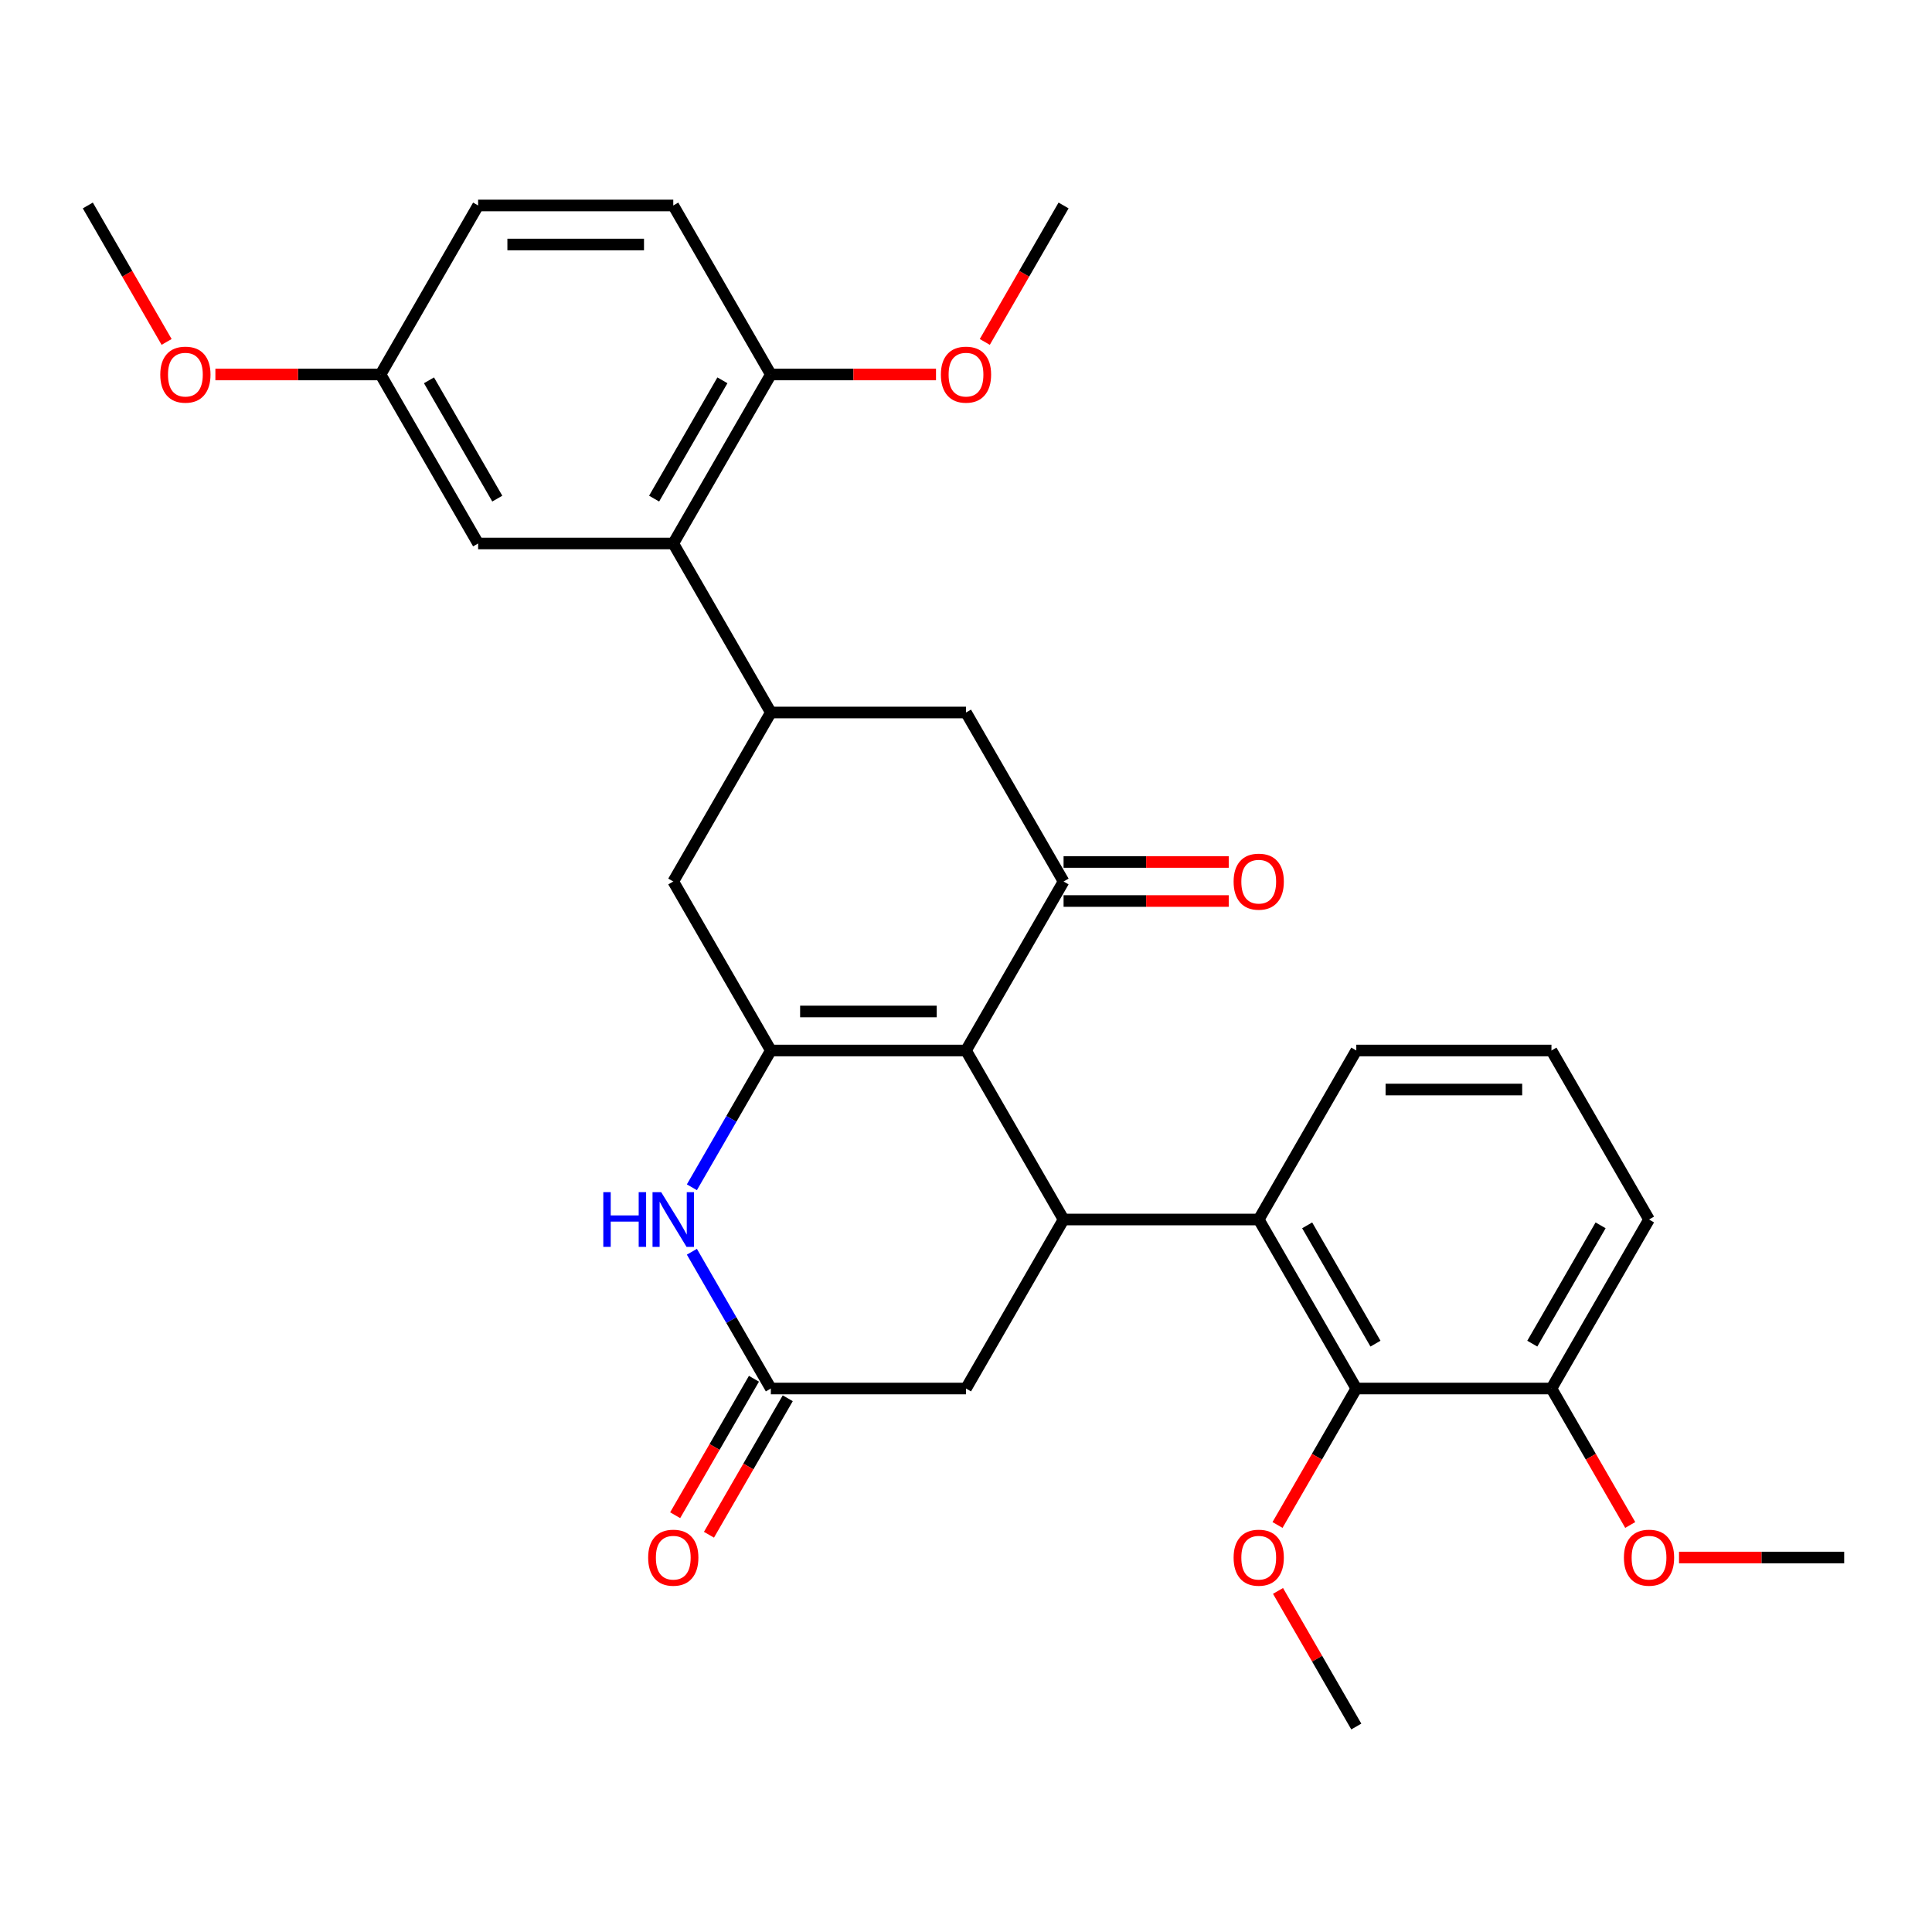 <?xml version='1.0' encoding='iso-8859-1'?>
<svg version='1.1' baseProfile='full'
              xmlns='http://www.w3.org/2000/svg'
                      xmlns:rdkit='http://www.rdkit.org/xml'
                      xmlns:xlink='http://www.w3.org/1999/xlink'
                  xml:space='preserve'
width='1000px' height='1000px' viewBox='0 0 1000 1000'>
<!-- END OF HEADER -->
<rect style='opacity:1.0;fill:#FFFFFF;stroke:none' width='1000' height='1000' x='0' y='0'> </rect>
<path class='bond-0' d='M 500,543.739 L 398.99,543.739' style='fill:none;fill-rule:evenodd;stroke:#000000;stroke-width:6px;stroke-linecap:butt;stroke-linejoin:miter;stroke-opacity:1' />
<path class='bond-0' d='M 484.848,523.537 L 414.141,523.537' style='fill:none;fill-rule:evenodd;stroke:#000000;stroke-width:6px;stroke-linecap:butt;stroke-linejoin:miter;stroke-opacity:1' />
<path class='bond-1' d='M 500,543.739 L 550.505,631.216' style='fill:none;fill-rule:evenodd;stroke:#000000;stroke-width:6px;stroke-linecap:butt;stroke-linejoin:miter;stroke-opacity:1' />
<path class='bond-2' d='M 500,543.739 L 550.505,456.261' style='fill:none;fill-rule:evenodd;stroke:#000000;stroke-width:6px;stroke-linecap:butt;stroke-linejoin:miter;stroke-opacity:1' />
<path class='bond-3' d='M 398.99,543.739 L 378.554,579.135' style='fill:none;fill-rule:evenodd;stroke:#000000;stroke-width:6px;stroke-linecap:butt;stroke-linejoin:miter;stroke-opacity:1' />
<path class='bond-3' d='M 378.554,579.135 L 358.118,614.531' style='fill:none;fill-rule:evenodd;stroke:#0000FF;stroke-width:6px;stroke-linecap:butt;stroke-linejoin:miter;stroke-opacity:1' />
<path class='bond-9' d='M 398.99,543.739 L 348.485,456.261' style='fill:none;fill-rule:evenodd;stroke:#000000;stroke-width:6px;stroke-linecap:butt;stroke-linejoin:miter;stroke-opacity:1' />
<path class='bond-4' d='M 550.505,631.216 L 651.515,631.216' style='fill:none;fill-rule:evenodd;stroke:#000000;stroke-width:6px;stroke-linecap:butt;stroke-linejoin:miter;stroke-opacity:1' />
<path class='bond-11' d='M 550.505,631.216 L 500,718.693' style='fill:none;fill-rule:evenodd;stroke:#000000;stroke-width:6px;stroke-linecap:butt;stroke-linejoin:miter;stroke-opacity:1' />
<path class='bond-10' d='M 550.505,456.261 L 500,368.784' style='fill:none;fill-rule:evenodd;stroke:#000000;stroke-width:6px;stroke-linecap:butt;stroke-linejoin:miter;stroke-opacity:1' />
<path class='bond-13' d='M 550.505,466.362 L 593.247,466.362' style='fill:none;fill-rule:evenodd;stroke:#000000;stroke-width:6px;stroke-linecap:butt;stroke-linejoin:miter;stroke-opacity:1' />
<path class='bond-13' d='M 593.247,466.362 L 635.99,466.362' style='fill:none;fill-rule:evenodd;stroke:#FF0000;stroke-width:6px;stroke-linecap:butt;stroke-linejoin:miter;stroke-opacity:1' />
<path class='bond-13' d='M 550.505,446.16 L 593.247,446.16' style='fill:none;fill-rule:evenodd;stroke:#000000;stroke-width:6px;stroke-linecap:butt;stroke-linejoin:miter;stroke-opacity:1' />
<path class='bond-13' d='M 593.247,446.16 L 635.99,446.16' style='fill:none;fill-rule:evenodd;stroke:#FF0000;stroke-width:6px;stroke-linecap:butt;stroke-linejoin:miter;stroke-opacity:1' />
<path class='bond-32' d='M 358.118,647.901 L 378.554,683.297' style='fill:none;fill-rule:evenodd;stroke:#0000FF;stroke-width:6px;stroke-linecap:butt;stroke-linejoin:miter;stroke-opacity:1' />
<path class='bond-32' d='M 378.554,683.297 L 398.99,718.693' style='fill:none;fill-rule:evenodd;stroke:#000000;stroke-width:6px;stroke-linecap:butt;stroke-linejoin:miter;stroke-opacity:1' />
<path class='bond-8' d='M 651.515,631.216 L 702.02,718.693' style='fill:none;fill-rule:evenodd;stroke:#000000;stroke-width:6px;stroke-linecap:butt;stroke-linejoin:miter;stroke-opacity:1' />
<path class='bond-8' d='M 676.586,634.237 L 711.94,695.471' style='fill:none;fill-rule:evenodd;stroke:#000000;stroke-width:6px;stroke-linecap:butt;stroke-linejoin:miter;stroke-opacity:1' />
<path class='bond-21' d='M 651.515,631.216 L 702.02,543.739' style='fill:none;fill-rule:evenodd;stroke:#000000;stroke-width:6px;stroke-linecap:butt;stroke-linejoin:miter;stroke-opacity:1' />
<path class='bond-5' d='M 398.99,368.784 L 500,368.784' style='fill:none;fill-rule:evenodd;stroke:#000000;stroke-width:6px;stroke-linecap:butt;stroke-linejoin:miter;stroke-opacity:1' />
<path class='bond-7' d='M 398.99,368.784 L 348.485,281.307' style='fill:none;fill-rule:evenodd;stroke:#000000;stroke-width:6px;stroke-linecap:butt;stroke-linejoin:miter;stroke-opacity:1' />
<path class='bond-31' d='M 398.99,368.784 L 348.485,456.261' style='fill:none;fill-rule:evenodd;stroke:#000000;stroke-width:6px;stroke-linecap:butt;stroke-linejoin:miter;stroke-opacity:1' />
<path class='bond-6' d='M 398.99,718.693 L 500,718.693' style='fill:none;fill-rule:evenodd;stroke:#000000;stroke-width:6px;stroke-linecap:butt;stroke-linejoin:miter;stroke-opacity:1' />
<path class='bond-16' d='M 390.242,713.643 L 369.852,748.959' style='fill:none;fill-rule:evenodd;stroke:#000000;stroke-width:6px;stroke-linecap:butt;stroke-linejoin:miter;stroke-opacity:1' />
<path class='bond-16' d='M 369.852,748.959 L 349.463,784.275' style='fill:none;fill-rule:evenodd;stroke:#FF0000;stroke-width:6px;stroke-linecap:butt;stroke-linejoin:miter;stroke-opacity:1' />
<path class='bond-16' d='M 407.738,723.744 L 387.348,759.06' style='fill:none;fill-rule:evenodd;stroke:#000000;stroke-width:6px;stroke-linecap:butt;stroke-linejoin:miter;stroke-opacity:1' />
<path class='bond-16' d='M 387.348,759.06 L 366.958,794.376' style='fill:none;fill-rule:evenodd;stroke:#FF0000;stroke-width:6px;stroke-linecap:butt;stroke-linejoin:miter;stroke-opacity:1' />
<path class='bond-12' d='M 348.485,281.307 L 398.99,193.829' style='fill:none;fill-rule:evenodd;stroke:#000000;stroke-width:6px;stroke-linecap:butt;stroke-linejoin:miter;stroke-opacity:1' />
<path class='bond-12' d='M 338.565,258.084 L 373.919,196.85' style='fill:none;fill-rule:evenodd;stroke:#000000;stroke-width:6px;stroke-linecap:butt;stroke-linejoin:miter;stroke-opacity:1' />
<path class='bond-14' d='M 348.485,281.307 L 247.475,281.307' style='fill:none;fill-rule:evenodd;stroke:#000000;stroke-width:6px;stroke-linecap:butt;stroke-linejoin:miter;stroke-opacity:1' />
<path class='bond-15' d='M 702.02,718.693 L 803.03,718.693' style='fill:none;fill-rule:evenodd;stroke:#000000;stroke-width:6px;stroke-linecap:butt;stroke-linejoin:miter;stroke-opacity:1' />
<path class='bond-19' d='M 702.02,718.693 L 681.63,754.009' style='fill:none;fill-rule:evenodd;stroke:#000000;stroke-width:6px;stroke-linecap:butt;stroke-linejoin:miter;stroke-opacity:1' />
<path class='bond-19' d='M 681.63,754.009 L 661.241,789.325' style='fill:none;fill-rule:evenodd;stroke:#FF0000;stroke-width:6px;stroke-linecap:butt;stroke-linejoin:miter;stroke-opacity:1' />
<path class='bond-17' d='M 398.99,193.829 L 348.485,106.352' style='fill:none;fill-rule:evenodd;stroke:#000000;stroke-width:6px;stroke-linecap:butt;stroke-linejoin:miter;stroke-opacity:1' />
<path class='bond-22' d='M 398.99,193.829 L 441.732,193.829' style='fill:none;fill-rule:evenodd;stroke:#000000;stroke-width:6px;stroke-linecap:butt;stroke-linejoin:miter;stroke-opacity:1' />
<path class='bond-22' d='M 441.732,193.829 L 484.475,193.829' style='fill:none;fill-rule:evenodd;stroke:#FF0000;stroke-width:6px;stroke-linecap:butt;stroke-linejoin:miter;stroke-opacity:1' />
<path class='bond-18' d='M 247.475,281.307 L 196.97,193.829' style='fill:none;fill-rule:evenodd;stroke:#000000;stroke-width:6px;stroke-linecap:butt;stroke-linejoin:miter;stroke-opacity:1' />
<path class='bond-18' d='M 257.394,258.084 L 222.041,196.85' style='fill:none;fill-rule:evenodd;stroke:#000000;stroke-width:6px;stroke-linecap:butt;stroke-linejoin:miter;stroke-opacity:1' />
<path class='bond-23' d='M 803.03,718.693 L 823.42,754.009' style='fill:none;fill-rule:evenodd;stroke:#000000;stroke-width:6px;stroke-linecap:butt;stroke-linejoin:miter;stroke-opacity:1' />
<path class='bond-23' d='M 823.42,754.009 L 843.81,789.325' style='fill:none;fill-rule:evenodd;stroke:#FF0000;stroke-width:6px;stroke-linecap:butt;stroke-linejoin:miter;stroke-opacity:1' />
<path class='bond-33' d='M 803.03,718.693 L 853.535,631.216' style='fill:none;fill-rule:evenodd;stroke:#000000;stroke-width:6px;stroke-linecap:butt;stroke-linejoin:miter;stroke-opacity:1' />
<path class='bond-33' d='M 793.111,695.471 L 828.464,634.237' style='fill:none;fill-rule:evenodd;stroke:#000000;stroke-width:6px;stroke-linecap:butt;stroke-linejoin:miter;stroke-opacity:1' />
<path class='bond-34' d='M 348.485,106.352 L 247.475,106.352' style='fill:none;fill-rule:evenodd;stroke:#000000;stroke-width:6px;stroke-linecap:butt;stroke-linejoin:miter;stroke-opacity:1' />
<path class='bond-34' d='M 333.333,126.554 L 262.626,126.554' style='fill:none;fill-rule:evenodd;stroke:#000000;stroke-width:6px;stroke-linecap:butt;stroke-linejoin:miter;stroke-opacity:1' />
<path class='bond-20' d='M 196.97,193.829 L 247.475,106.352' style='fill:none;fill-rule:evenodd;stroke:#000000;stroke-width:6px;stroke-linecap:butt;stroke-linejoin:miter;stroke-opacity:1' />
<path class='bond-24' d='M 196.97,193.829 L 154.227,193.829' style='fill:none;fill-rule:evenodd;stroke:#000000;stroke-width:6px;stroke-linecap:butt;stroke-linejoin:miter;stroke-opacity:1' />
<path class='bond-24' d='M 154.227,193.829 L 111.485,193.829' style='fill:none;fill-rule:evenodd;stroke:#FF0000;stroke-width:6px;stroke-linecap:butt;stroke-linejoin:miter;stroke-opacity:1' />
<path class='bond-27' d='M 661.495,823.456 L 681.757,858.552' style='fill:none;fill-rule:evenodd;stroke:#FF0000;stroke-width:6px;stroke-linecap:butt;stroke-linejoin:miter;stroke-opacity:1' />
<path class='bond-27' d='M 681.757,858.552 L 702.02,893.648' style='fill:none;fill-rule:evenodd;stroke:#000000;stroke-width:6px;stroke-linecap:butt;stroke-linejoin:miter;stroke-opacity:1' />
<path class='bond-25' d='M 702.02,543.739 L 803.03,543.739' style='fill:none;fill-rule:evenodd;stroke:#000000;stroke-width:6px;stroke-linecap:butt;stroke-linejoin:miter;stroke-opacity:1' />
<path class='bond-25' d='M 717.172,563.941 L 787.879,563.941' style='fill:none;fill-rule:evenodd;stroke:#000000;stroke-width:6px;stroke-linecap:butt;stroke-linejoin:miter;stroke-opacity:1' />
<path class='bond-28' d='M 509.726,176.984 L 530.115,141.668' style='fill:none;fill-rule:evenodd;stroke:#FF0000;stroke-width:6px;stroke-linecap:butt;stroke-linejoin:miter;stroke-opacity:1' />
<path class='bond-28' d='M 530.115,141.668 L 550.505,106.352' style='fill:none;fill-rule:evenodd;stroke:#000000;stroke-width:6px;stroke-linecap:butt;stroke-linejoin:miter;stroke-opacity:1' />
<path class='bond-29' d='M 869.061,806.171 L 911.803,806.171' style='fill:none;fill-rule:evenodd;stroke:#FF0000;stroke-width:6px;stroke-linecap:butt;stroke-linejoin:miter;stroke-opacity:1' />
<path class='bond-29' d='M 911.803,806.171 L 954.545,806.171' style='fill:none;fill-rule:evenodd;stroke:#000000;stroke-width:6px;stroke-linecap:butt;stroke-linejoin:miter;stroke-opacity:1' />
<path class='bond-30' d='M 86.234,176.984 L 65.844,141.668' style='fill:none;fill-rule:evenodd;stroke:#FF0000;stroke-width:6px;stroke-linecap:butt;stroke-linejoin:miter;stroke-opacity:1' />
<path class='bond-30' d='M 65.844,141.668 L 45.455,106.352' style='fill:none;fill-rule:evenodd;stroke:#000000;stroke-width:6px;stroke-linecap:butt;stroke-linejoin:miter;stroke-opacity:1' />
<path class='bond-26' d='M 803.03,543.739 L 853.535,631.216' style='fill:none;fill-rule:evenodd;stroke:#000000;stroke-width:6px;stroke-linecap:butt;stroke-linejoin:miter;stroke-opacity:1' />
<path  class='atom-4' d='M 312.265 617.056
L 316.105 617.056
L 316.105 629.096
L 330.585 629.096
L 330.585 617.056
L 334.425 617.056
L 334.425 645.376
L 330.585 645.376
L 330.585 632.296
L 316.105 632.296
L 316.105 645.376
L 312.265 645.376
L 312.265 617.056
' fill='#0000FF'/>
<path  class='atom-4' d='M 342.225 617.056
L 351.505 632.056
Q 352.425 633.536, 353.905 636.216
Q 355.385 638.896, 355.465 639.056
L 355.465 617.056
L 359.225 617.056
L 359.225 645.376
L 355.345 645.376
L 345.385 628.976
Q 344.225 627.056, 342.985 624.856
Q 341.785 622.656, 341.425 621.976
L 341.425 645.376
L 337.745 645.376
L 337.745 617.056
L 342.225 617.056
' fill='#0000FF'/>
<path  class='atom-14' d='M 638.515 456.341
Q 638.515 449.541, 641.875 445.741
Q 645.235 441.941, 651.515 441.941
Q 657.795 441.941, 661.155 445.741
Q 664.515 449.541, 664.515 456.341
Q 664.515 463.221, 661.115 467.141
Q 657.715 471.021, 651.515 471.021
Q 645.275 471.021, 641.875 467.141
Q 638.515 463.261, 638.515 456.341
M 651.515 467.821
Q 655.835 467.821, 658.155 464.941
Q 660.515 462.021, 660.515 456.341
Q 660.515 450.781, 658.155 447.981
Q 655.835 445.141, 651.515 445.141
Q 647.195 445.141, 644.835 447.941
Q 642.515 450.741, 642.515 456.341
Q 642.515 462.061, 644.835 464.941
Q 647.195 467.821, 651.515 467.821
' fill='#FF0000'/>
<path  class='atom-17' d='M 335.485 806.251
Q 335.485 799.451, 338.845 795.651
Q 342.205 791.851, 348.485 791.851
Q 354.765 791.851, 358.125 795.651
Q 361.485 799.451, 361.485 806.251
Q 361.485 813.131, 358.085 817.051
Q 354.685 820.931, 348.485 820.931
Q 342.245 820.931, 338.845 817.051
Q 335.485 813.171, 335.485 806.251
M 348.485 817.731
Q 352.805 817.731, 355.125 814.851
Q 357.485 811.931, 357.485 806.251
Q 357.485 800.691, 355.125 797.891
Q 352.805 795.051, 348.485 795.051
Q 344.165 795.051, 341.805 797.851
Q 339.485 800.651, 339.485 806.251
Q 339.485 811.971, 341.805 814.851
Q 344.165 817.731, 348.485 817.731
' fill='#FF0000'/>
<path  class='atom-20' d='M 638.515 806.251
Q 638.515 799.451, 641.875 795.651
Q 645.235 791.851, 651.515 791.851
Q 657.795 791.851, 661.155 795.651
Q 664.515 799.451, 664.515 806.251
Q 664.515 813.131, 661.115 817.051
Q 657.715 820.931, 651.515 820.931
Q 645.275 820.931, 641.875 817.051
Q 638.515 813.171, 638.515 806.251
M 651.515 817.731
Q 655.835 817.731, 658.155 814.851
Q 660.515 811.931, 660.515 806.251
Q 660.515 800.691, 658.155 797.891
Q 655.835 795.051, 651.515 795.051
Q 647.195 795.051, 644.835 797.851
Q 642.515 800.651, 642.515 806.251
Q 642.515 811.971, 644.835 814.851
Q 647.195 817.731, 651.515 817.731
' fill='#FF0000'/>
<path  class='atom-23' d='M 487 193.909
Q 487 187.109, 490.36 183.309
Q 493.72 179.509, 500 179.509
Q 506.28 179.509, 509.64 183.309
Q 513 187.109, 513 193.909
Q 513 200.789, 509.6 204.709
Q 506.2 208.589, 500 208.589
Q 493.76 208.589, 490.36 204.709
Q 487 200.829, 487 193.909
M 500 205.389
Q 504.32 205.389, 506.64 202.509
Q 509 199.589, 509 193.909
Q 509 188.349, 506.64 185.549
Q 504.32 182.709, 500 182.709
Q 495.68 182.709, 493.32 185.509
Q 491 188.309, 491 193.909
Q 491 199.629, 493.32 202.509
Q 495.68 205.389, 500 205.389
' fill='#FF0000'/>
<path  class='atom-24' d='M 840.535 806.251
Q 840.535 799.451, 843.895 795.651
Q 847.255 791.851, 853.535 791.851
Q 859.815 791.851, 863.175 795.651
Q 866.535 799.451, 866.535 806.251
Q 866.535 813.131, 863.135 817.051
Q 859.735 820.931, 853.535 820.931
Q 847.295 820.931, 843.895 817.051
Q 840.535 813.171, 840.535 806.251
M 853.535 817.731
Q 857.855 817.731, 860.175 814.851
Q 862.535 811.931, 862.535 806.251
Q 862.535 800.691, 860.175 797.891
Q 857.855 795.051, 853.535 795.051
Q 849.215 795.051, 846.855 797.851
Q 844.535 800.651, 844.535 806.251
Q 844.535 811.971, 846.855 814.851
Q 849.215 817.731, 853.535 817.731
' fill='#FF0000'/>
<path  class='atom-25' d='M 82.96 193.909
Q 82.96 187.109, 86.32 183.309
Q 89.68 179.509, 95.96 179.509
Q 102.24 179.509, 105.6 183.309
Q 108.96 187.109, 108.96 193.909
Q 108.96 200.789, 105.56 204.709
Q 102.16 208.589, 95.96 208.589
Q 89.72 208.589, 86.32 204.709
Q 82.96 200.829, 82.96 193.909
M 95.96 205.389
Q 100.28 205.389, 102.6 202.509
Q 104.96 199.589, 104.96 193.909
Q 104.96 188.349, 102.6 185.549
Q 100.28 182.709, 95.96 182.709
Q 91.64 182.709, 89.28 185.509
Q 86.96 188.309, 86.96 193.909
Q 86.96 199.629, 89.28 202.509
Q 91.64 205.389, 95.96 205.389
' fill='#FF0000'/>
</svg>
